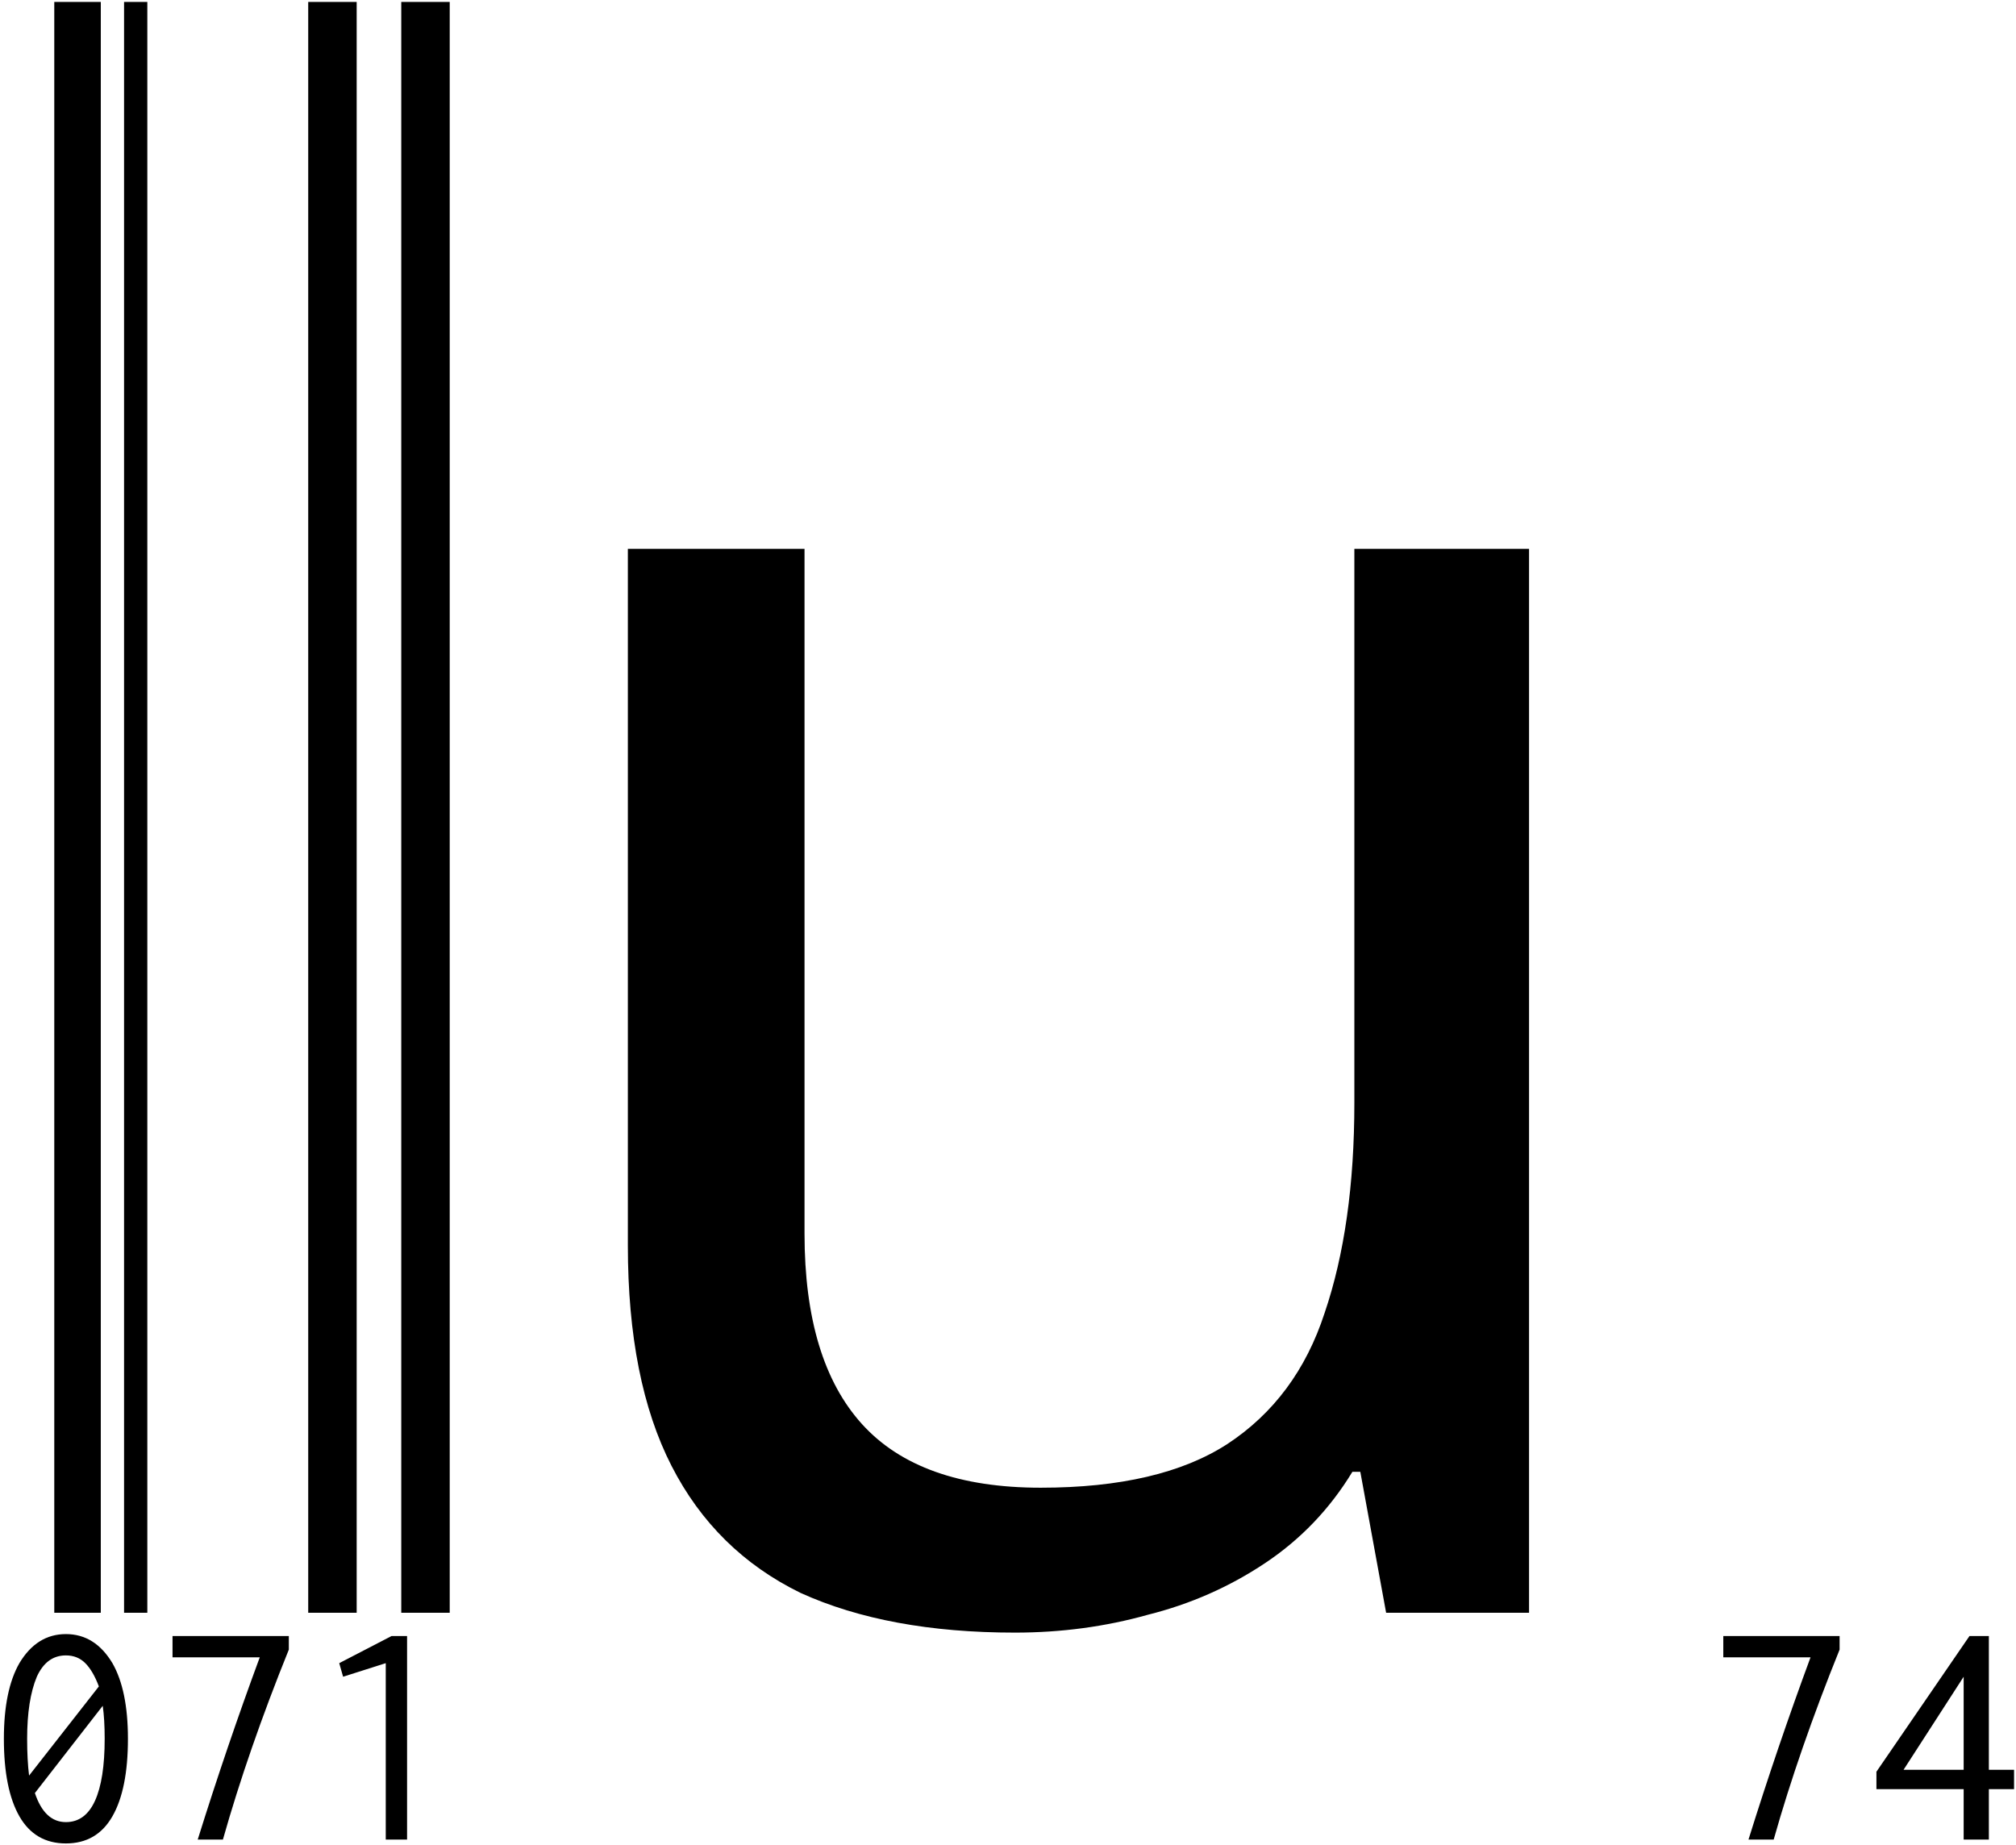 <?xml version="1.0" encoding="UTF-8"?> <svg xmlns="http://www.w3.org/2000/svg" width="130" height="119" viewBox="0 0 130 119" fill="none"><path d="M3.5 104V0.125H6.5V104H3.5ZM8 104V0.125H9.5V104H8ZM4.25 105.375C5.5 105.375 6.5 106 7.25 107.25C7.917 108.417 8.25 110.042 8.25 112.125C8.25 114.292 7.917 115.958 7.25 117.125C6.583 118.292 5.583 118.875 4.25 118.875C2.917 118.875 1.917 118.292 1.25 117.125C0.583 115.958 0.25 114.292 0.25 112.125C0.25 110.042 0.583 108.417 1.25 107.25C2 106 3 105.375 4.25 105.375ZM4.25 106.75C3.417 106.75 2.792 107.208 2.375 108.125C1.958 109.125 1.75 110.458 1.75 112.125C1.75 113.042 1.792 113.833 1.875 114.5L6.375 108.75C6.125 108.083 5.833 107.583 5.5 107.25C5.167 106.917 4.75 106.75 4.25 106.75ZM4.25 117.5C5.083 117.5 5.708 117.042 6.125 116.125C6.542 115.208 6.75 113.875 6.75 112.125C6.75 111.292 6.708 110.583 6.625 110L2.25 115.625C2.667 116.875 3.333 117.5 4.25 117.5ZM12.75 118.625C14 114.625 15.333 110.708 16.75 106.875H11.125V105.5H18.625V106.375C16.875 110.708 15.458 114.792 14.375 118.625H12.75ZM19.875 104V0.125H23V104H19.875ZM25.875 104V0.125H29V104H25.875ZM24.875 107.25L22.125 108.125L21.875 107.25L25.25 105.5H26.25V118.625H24.875V107.25ZM98.599 35.392V104H89.383L87.719 94.912H87.207C85.756 97.301 83.879 99.264 81.575 100.8C79.271 102.336 76.754 103.445 74.023 104.128C71.292 104.896 68.434 105.28 65.447 105.28C59.986 105.28 55.378 104.427 51.623 102.72C47.954 100.928 45.18 98.197 43.303 94.528C41.426 90.859 40.487 86.123 40.487 80.32V35.392H51.879V79.552C51.879 85.013 53.116 89.109 55.591 91.84C58.066 94.571 61.906 95.936 67.111 95.936C72.231 95.936 76.242 94.997 79.143 93.12C82.13 91.157 84.22 88.341 85.415 84.672C86.695 80.917 87.335 76.395 87.335 71.104V35.392H98.599ZM112.75 118.625C114 114.625 115.333 110.708 116.75 106.875H111.125V105.5H118.625V106.375C116.875 110.708 115.458 114.792 114.375 118.625H112.75ZM126.625 115.375H121V114.25L127 105.5H128.25V114.125H129.875V115.375H128.25V118.625H126.625V115.375ZM126.625 114.125V108.125L122.75 114.125H126.625Z" fill="black"></path></svg> 
